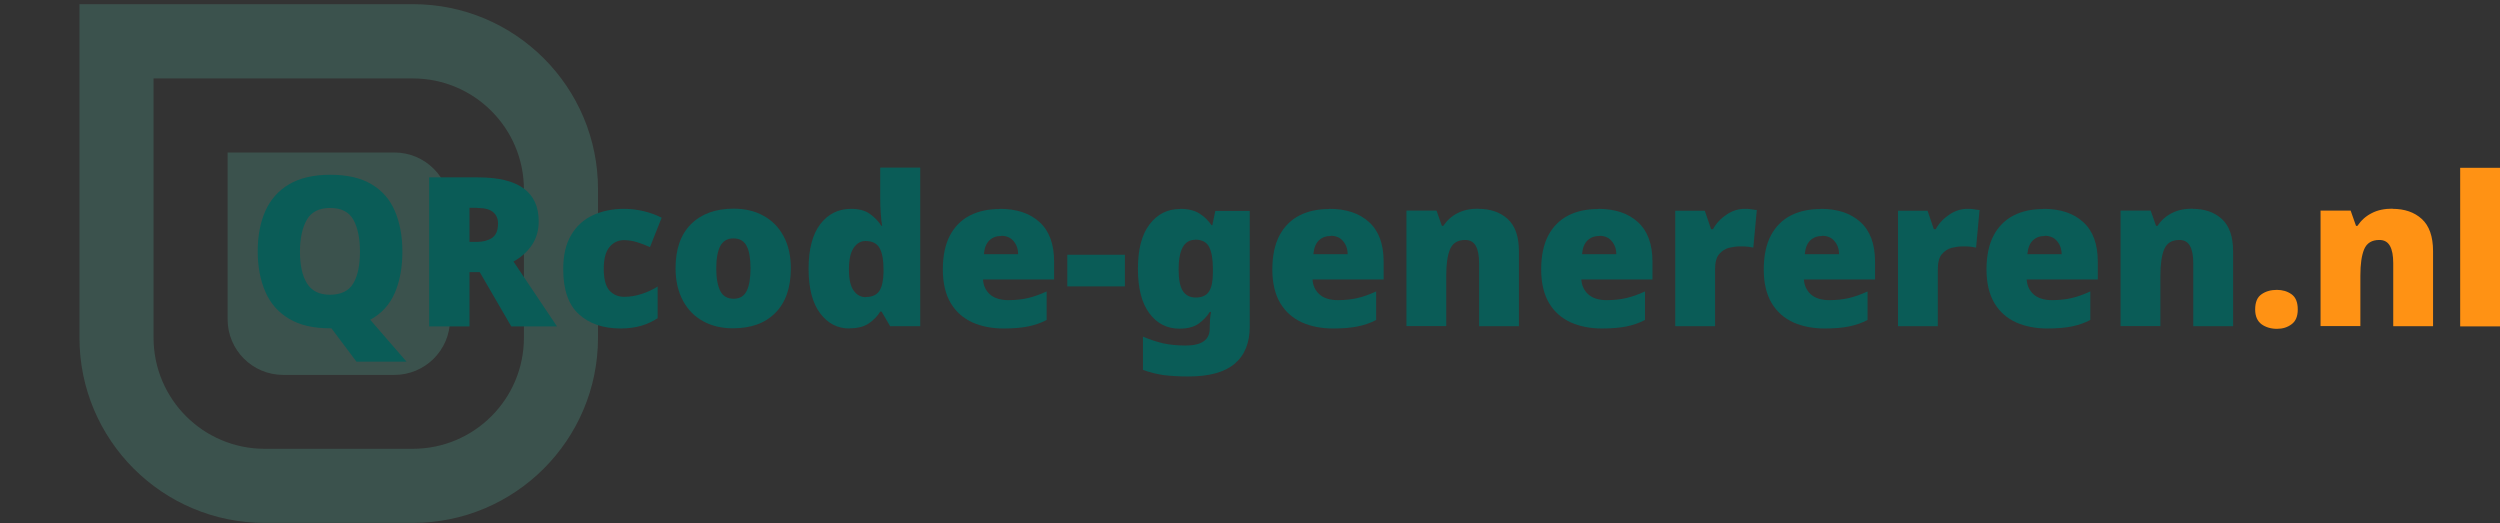 <?xml version="1.0" encoding="UTF-8"?>
<svg id="Laag_1" xmlns="http://www.w3.org/2000/svg" xmlns:xlink="http://www.w3.org/1999/xlink" viewBox="0 0 143.77 30.08">
  <rect x="0" y="0" width="143.77" height="30.08" fill="#333333" stroke="none"/>
  <defs>
    <clipPath id="clippath">
      <polygon points="-77.92 -102.19 -77.54 -102.19 -77.92 -101.81 -77.92 -102.19" style="fill: none;"/>
    </clipPath>
    <clipPath id="clippath-1">
      <polygon points="-78.68 -102.95 -79.06 -102.95 -78.68 -103.33 -78.68 -102.95" style="clip-path: url(#clippath); fill: none;"/>
    </clipPath>
    <clipPath id="clippath-2">
      <path d="M4.57,10.9v8.52c0,5.88,4.77,10.65,10.65,10.65h8.52c5.88,0,10.65-4.77,10.65-10.65v-8.52C34.4,5.01,29.63.24,23.75.24h-8.52c-1.18-7.36-4.52-10.93-7.46-7.99C4.82-4.8,3.39,3.54,4.57,10.9M15.22,4.51h8.52c3.53,0,6.39,2.86,6.39,6.39v8.52c0,3.53-2.86,6.39-6.39,6.39h-8.52c-3.53,0-6.39-2.86-6.39-6.39V4.51h6.39Z" style="fill: none;"/>
    </clipPath>
    <clipPath id="clippath-3">
      <path d="M13.09,15.16v3.2c0,1.77,1.43,3.2,3.2,3.2h6.39c1.77,0,3.2-1.43,3.2-3.2v-6.39c0-1.77-1.43-3.2-3.2-3.2h-9.59v6.39Z" style="fill: none;"/>
    </clipPath>
  </defs>
  <g style="opacity: .25;">
    <g style="clip-path: url(#clippath-1);">
      <rect x="-78.3" y="-102.57" width="114.16" height="114.16" style="fill: #fff;"/>
    </g>
  </g>
  <g style="opacity: .25;">
    <g style="clip-path: url(#clippath-2);">
      <rect x="4.57" y=".24" width="29.83" height="29.83" style="fill: #54b09a;"/>
    </g>
  </g>
  <g style="opacity: .25;">
    <g style="clip-path: url(#clippath-3);">
      <rect x="13.09" y="8.77" width="12.79" height="12.79" style="fill: #54b09a;"/>
    </g>
  </g>
  <g>
    <rect x="14.2" y="8.49" width="135.43" height="14.99" style="fill: none;"/>
    <path d="M23.14,14.47c0,.9-.14,1.68-.43,2.36-.29.68-.76,1.2-1.42,1.56l2.09,2.41h-2.88l-1.44-1.92h-.08c-.96,0-1.75-.18-2.36-.55-.62-.37-1.07-.88-1.36-1.55s-.44-1.44-.44-2.33.15-1.66.44-2.32c.3-.66.75-1.17,1.36-1.53s1.4-.55,2.37-.55,1.77.18,2.38.55c.61.36,1.06.88,1.34,1.54.28.66.43,1.43.43,2.32ZM17.25,14.47c0,.78.13,1.38.4,1.82.27.44.71.66,1.33.66s1.09-.22,1.34-.66c.26-.44.38-1.05.38-1.82s-.13-1.39-.38-1.84c-.26-.45-.7-.67-1.33-.67s-1.08.22-1.34.67c-.26.45-.4,1.06-.4,1.84Z" style="fill: #0a5c57;"/>
    <path d="M27.49,10.2c2.33,0,3.49.84,3.49,2.53,0,.52-.13.97-.39,1.36-.26.38-.61.7-1.06.95l2.5,3.73h-2.63l-1.81-3.12h-.59v3.12h-2.32v-8.57h2.81ZM27.46,11.95h-.46v1.96h.43c.35,0,.64-.08.87-.23.23-.16.34-.43.34-.83,0-.27-.09-.49-.28-.65s-.49-.24-.91-.24Z" style="fill: #0a5c57;"/>
    <path d="M35.7,18.89c-1.01,0-1.81-.27-2.41-.82-.6-.54-.9-1.41-.9-2.59,0-.8.15-1.46.46-1.97.3-.51.72-.89,1.24-1.13.52-.24,1.12-.37,1.79-.37.41,0,.79.05,1.16.14.36.09.7.21,1.01.37l-.67,1.69c-.27-.12-.53-.22-.77-.29-.24-.07-.48-.11-.73-.11-.34,0-.62.14-.84.41-.22.27-.32.69-.32,1.25s.11.99.32,1.23c.22.24.5.37.85.37.33,0,.66-.05.99-.16.33-.1.65-.25.94-.43v1.82c-.28.18-.59.33-.93.43-.34.1-.74.16-1.19.16Z" style="fill: #0a5c57;"/>
    <path d="M45.48,15.43c0,1.11-.3,1.97-.89,2.56-.59.6-1.4.89-2.44.89-.64,0-1.21-.13-1.7-.4-.5-.27-.89-.66-1.17-1.18-.28-.52-.43-1.14-.43-1.88,0-1.1.3-1.94.89-2.53.59-.59,1.41-.89,2.45-.89.64,0,1.21.13,1.7.4.49.26.88.65,1.16,1.16.28.51.43,1.13.43,1.87ZM41.19,15.43c0,.57.08,1,.23,1.3.15.3.41.45.77.45s.6-.15.75-.45c.15-.3.22-.73.22-1.3s-.07-.99-.22-1.28c-.15-.29-.4-.44-.76-.44s-.6.15-.76.44c-.15.29-.23.72-.23,1.28Z" style="fill: #0a5c57;"/>
    <path d="M48.85,18.89c-.69,0-1.25-.29-1.69-.88s-.66-1.44-.66-2.56.23-1.99.68-2.57c.45-.58,1.04-.87,1.76-.87.44,0,.8.09,1.07.28.27.19.5.42.67.69h.05c-.03-.17-.06-.4-.08-.7s-.03-.58-.03-.86v-1.78h2.3v9.12h-1.73l-.49-.84h-.08c-.16.26-.38.49-.66.68-.28.19-.65.28-1.1.28ZM49.79,17.08c.37,0,.63-.12.78-.35.15-.23.23-.59.24-1.07v-.18c0-.52-.07-.92-.22-1.2s-.42-.42-.82-.42c-.27,0-.5.13-.68.4-.18.26-.27.68-.27,1.24s.09.95.27,1.21c.18.25.41.38.7.38Z" style="fill: #0a5c57;"/>
    <path d="M57.49,12.01c.97,0,1.73.25,2.29.76s.84,1.26.84,2.28v1.02h-4.09c.02.34.15.63.39.85.24.22.6.34,1.06.34.42,0,.8-.04,1.14-.12.34-.08.7-.21,1.07-.38v1.64c-.32.17-.67.29-1.05.37-.38.08-.86.12-1.43.12-.67,0-1.27-.12-1.79-.35-.52-.24-.94-.6-1.24-1.1s-.46-1.15-.46-1.94.14-1.45.41-1.96.66-.9,1.15-1.15c.49-.25,1.06-.37,1.71-.37ZM57.58,13.57c-.27,0-.5.08-.68.25s-.29.44-.32.8h1.97c0-.3-.09-.55-.26-.75-.16-.2-.4-.31-.71-.31Z" style="fill: #0a5c57;"/>
    <path d="M61.38,16.47v-1.82h3.31v1.82h-3.31Z" style="fill: #0a5c57;"/>
    <path d="M67.86,12.01c.46,0,.84.09,1.12.27.28.18.51.4.69.67h.05l.17-.82h1.98v6.65c0,.94-.29,1.65-.87,2.14-.58.49-1.47.73-2.67.73-.54,0-1.01-.03-1.42-.08-.41-.06-.8-.16-1.18-.3v-1.91c.4.17.78.29,1.14.38.36.08.8.13,1.32.13.92,0,1.38-.33,1.38-.98v-.12c0-.23.02-.51.07-.83h-.07c-.16.26-.38.49-.65.68-.28.19-.64.28-1.1.28-.7,0-1.28-.29-1.72-.88s-.66-1.44-.66-2.56.22-1.97.67-2.56c.45-.59,1.03-.88,1.74-.88ZM68.73,13.79c-.63,0-.95.57-.95,1.7,0,.58.08.99.24,1.24.16.25.41.38.74.38.37,0,.63-.12.77-.35.15-.24.22-.59.22-1.06v-.28c0-.52-.07-.92-.21-1.21-.14-.28-.41-.43-.82-.43Z" style="fill: #0a5c57;"/>
    <path d="M76.44,12.01c.97,0,1.73.25,2.29.76s.84,1.26.84,2.28v1.02h-4.09c.02.34.15.63.39.85.24.22.6.34,1.06.34.42,0,.8-.04,1.14-.12.34-.08.7-.21,1.07-.38v1.64c-.32.17-.67.29-1.05.37-.38.08-.86.12-1.43.12-.67,0-1.27-.12-1.79-.35-.52-.24-.94-.6-1.24-1.1s-.46-1.15-.46-1.94.14-1.45.41-1.96.66-.9,1.15-1.15c.49-.25,1.06-.37,1.71-.37ZM76.53,13.57c-.27,0-.5.08-.68.25s-.29.44-.32.8h1.97c0-.3-.09-.55-.26-.75-.16-.2-.4-.31-.71-.31Z" style="fill: #0a5c57;"/>
    <path d="M85.02,12.01c.69,0,1.25.19,1.68.58.43.39.65,1.01.65,1.85v4.32h-2.29v-3.62c0-.44-.06-.77-.19-1s-.33-.34-.61-.34c-.43,0-.72.18-.87.53-.15.36-.22.86-.22,1.52v2.9h-2.29v-6.64h1.73l.31.88h.08c.21-.31.48-.56.82-.73.34-.18.74-.26,1.21-.26Z" style="fill: #0a5c57;"/>
    <path d="M91.9,12.01c.97,0,1.73.25,2.29.76s.84,1.26.84,2.28v1.02h-4.09c.02.34.15.63.39.85.24.22.6.34,1.06.34.42,0,.8-.04,1.14-.12.34-.08.7-.21,1.07-.38v1.64c-.32.17-.67.29-1.05.37-.38.08-.86.12-1.43.12-.67,0-1.27-.12-1.79-.35-.52-.24-.94-.6-1.24-1.1s-.46-1.15-.46-1.94.14-1.45.41-1.96.66-.9,1.15-1.15c.49-.25,1.06-.37,1.71-.37ZM91.98,13.57c-.27,0-.5.08-.68.25s-.29.44-.32.8h1.97c0-.3-.09-.55-.26-.75-.16-.2-.4-.31-.71-.31Z" style="fill: #0a5c57;"/>
    <path d="M100.33,12.01c.13,0,.26,0,.4.03.14.02.24.03.3.04l-.2,2.16c-.08-.02-.18-.03-.29-.05-.12-.02-.28-.02-.49-.02-.19,0-.4.03-.62.08-.22.06-.41.18-.57.37-.16.19-.23.48-.23.88v3.26h-2.29v-6.64h1.7l.36,1.06h.11c.18-.33.44-.61.77-.83.33-.23.69-.34,1.06-.34Z" style="fill: #0a5c57;"/>
    <path d="M104.7,12.01c.97,0,1.73.25,2.29.76s.84,1.26.84,2.28v1.02h-4.09c.02.34.15.63.39.85.24.22.6.34,1.06.34.42,0,.8-.04,1.14-.12.34-.08.7-.21,1.07-.38v1.64c-.32.17-.67.29-1.05.37-.38.08-.86.12-1.43.12-.67,0-1.27-.12-1.79-.35-.52-.24-.94-.6-1.24-1.1s-.46-1.15-.46-1.94.14-1.45.41-1.96.66-.9,1.15-1.15c.49-.25,1.06-.37,1.71-.37ZM104.79,13.57c-.27,0-.5.08-.68.25s-.29.44-.32.8h1.97c0-.3-.09-.55-.26-.75-.16-.2-.4-.31-.71-.31Z" style="fill: #0a5c57;"/>
    <path d="M113.14,12.01c.13,0,.26,0,.4.03.14.02.24.03.3.04l-.2,2.16c-.08-.02-.18-.03-.29-.05-.12-.02-.28-.02-.49-.02-.19,0-.4.03-.62.08-.22.06-.41.18-.57.37-.16.19-.23.48-.23.88v3.26h-2.29v-6.64h1.7l.36,1.06h.11c.18-.33.44-.61.77-.83.33-.23.69-.34,1.06-.34Z" style="fill: #0a5c57;"/>
    <path d="M117.51,12.01c.97,0,1.73.25,2.29.76s.84,1.26.84,2.28v1.02h-4.09c.02.34.15.63.39.85.24.22.6.34,1.06.34.42,0,.8-.04,1.14-.12.34-.08.7-.21,1.07-.38v1.64c-.32.17-.67.29-1.05.37-.38.08-.86.12-1.43.12-.67,0-1.27-.12-1.79-.35-.52-.24-.94-.6-1.24-1.1s-.46-1.15-.46-1.94.14-1.45.41-1.96.66-.9,1.15-1.15c.49-.25,1.06-.37,1.71-.37ZM117.59,13.57c-.27,0-.5.08-.68.25s-.29.44-.32.8h1.97c0-.3-.09-.55-.26-.75-.16-.2-.4-.31-.71-.31Z" style="fill: #0a5c57;"/>
    <path d="M126.09,12.01c.69,0,1.25.19,1.68.58.43.39.65,1.01.65,1.85v4.32h-2.29v-3.62c0-.44-.06-.77-.19-1s-.33-.34-.61-.34c-.43,0-.72.18-.87.53-.15.36-.22.86-.22,1.52v2.9h-2.29v-6.64h1.73l.31.88h.08c.21-.31.48-.56.82-.73.34-.18.74-.26,1.21-.26Z" style="fill: #0a5c57;"/>
    <path d="M129.69,17.8c0-.42.12-.71.37-.88.24-.17.54-.25.88-.25.32,0,.6.08.84.25.24.17.36.46.36.88,0,.39-.12.68-.36.85-.24.18-.52.26-.84.26-.34,0-.64-.09-.88-.26-.24-.18-.37-.46-.37-.85Z" style="fill: #ff9214;"/>
    <path d="M137.59,12.01c.69,0,1.25.19,1.68.58.43.39.65,1.01.65,1.85v4.32h-2.29v-3.62c0-.44-.06-.77-.19-1s-.33-.34-.61-.34c-.43,0-.72.18-.87.53-.15.36-.22.86-.22,1.52v2.9h-2.29v-6.64h1.73l.31.88h.08c.21-.31.48-.56.82-.73.34-.18.74-.26,1.21-.26Z" style="fill: #ff9214;"/>
    <path d="M143.77,18.77h-2.29v-9.12h2.29v9.12Z" style="fill: #ff9214;"/>
  </g>
</svg>